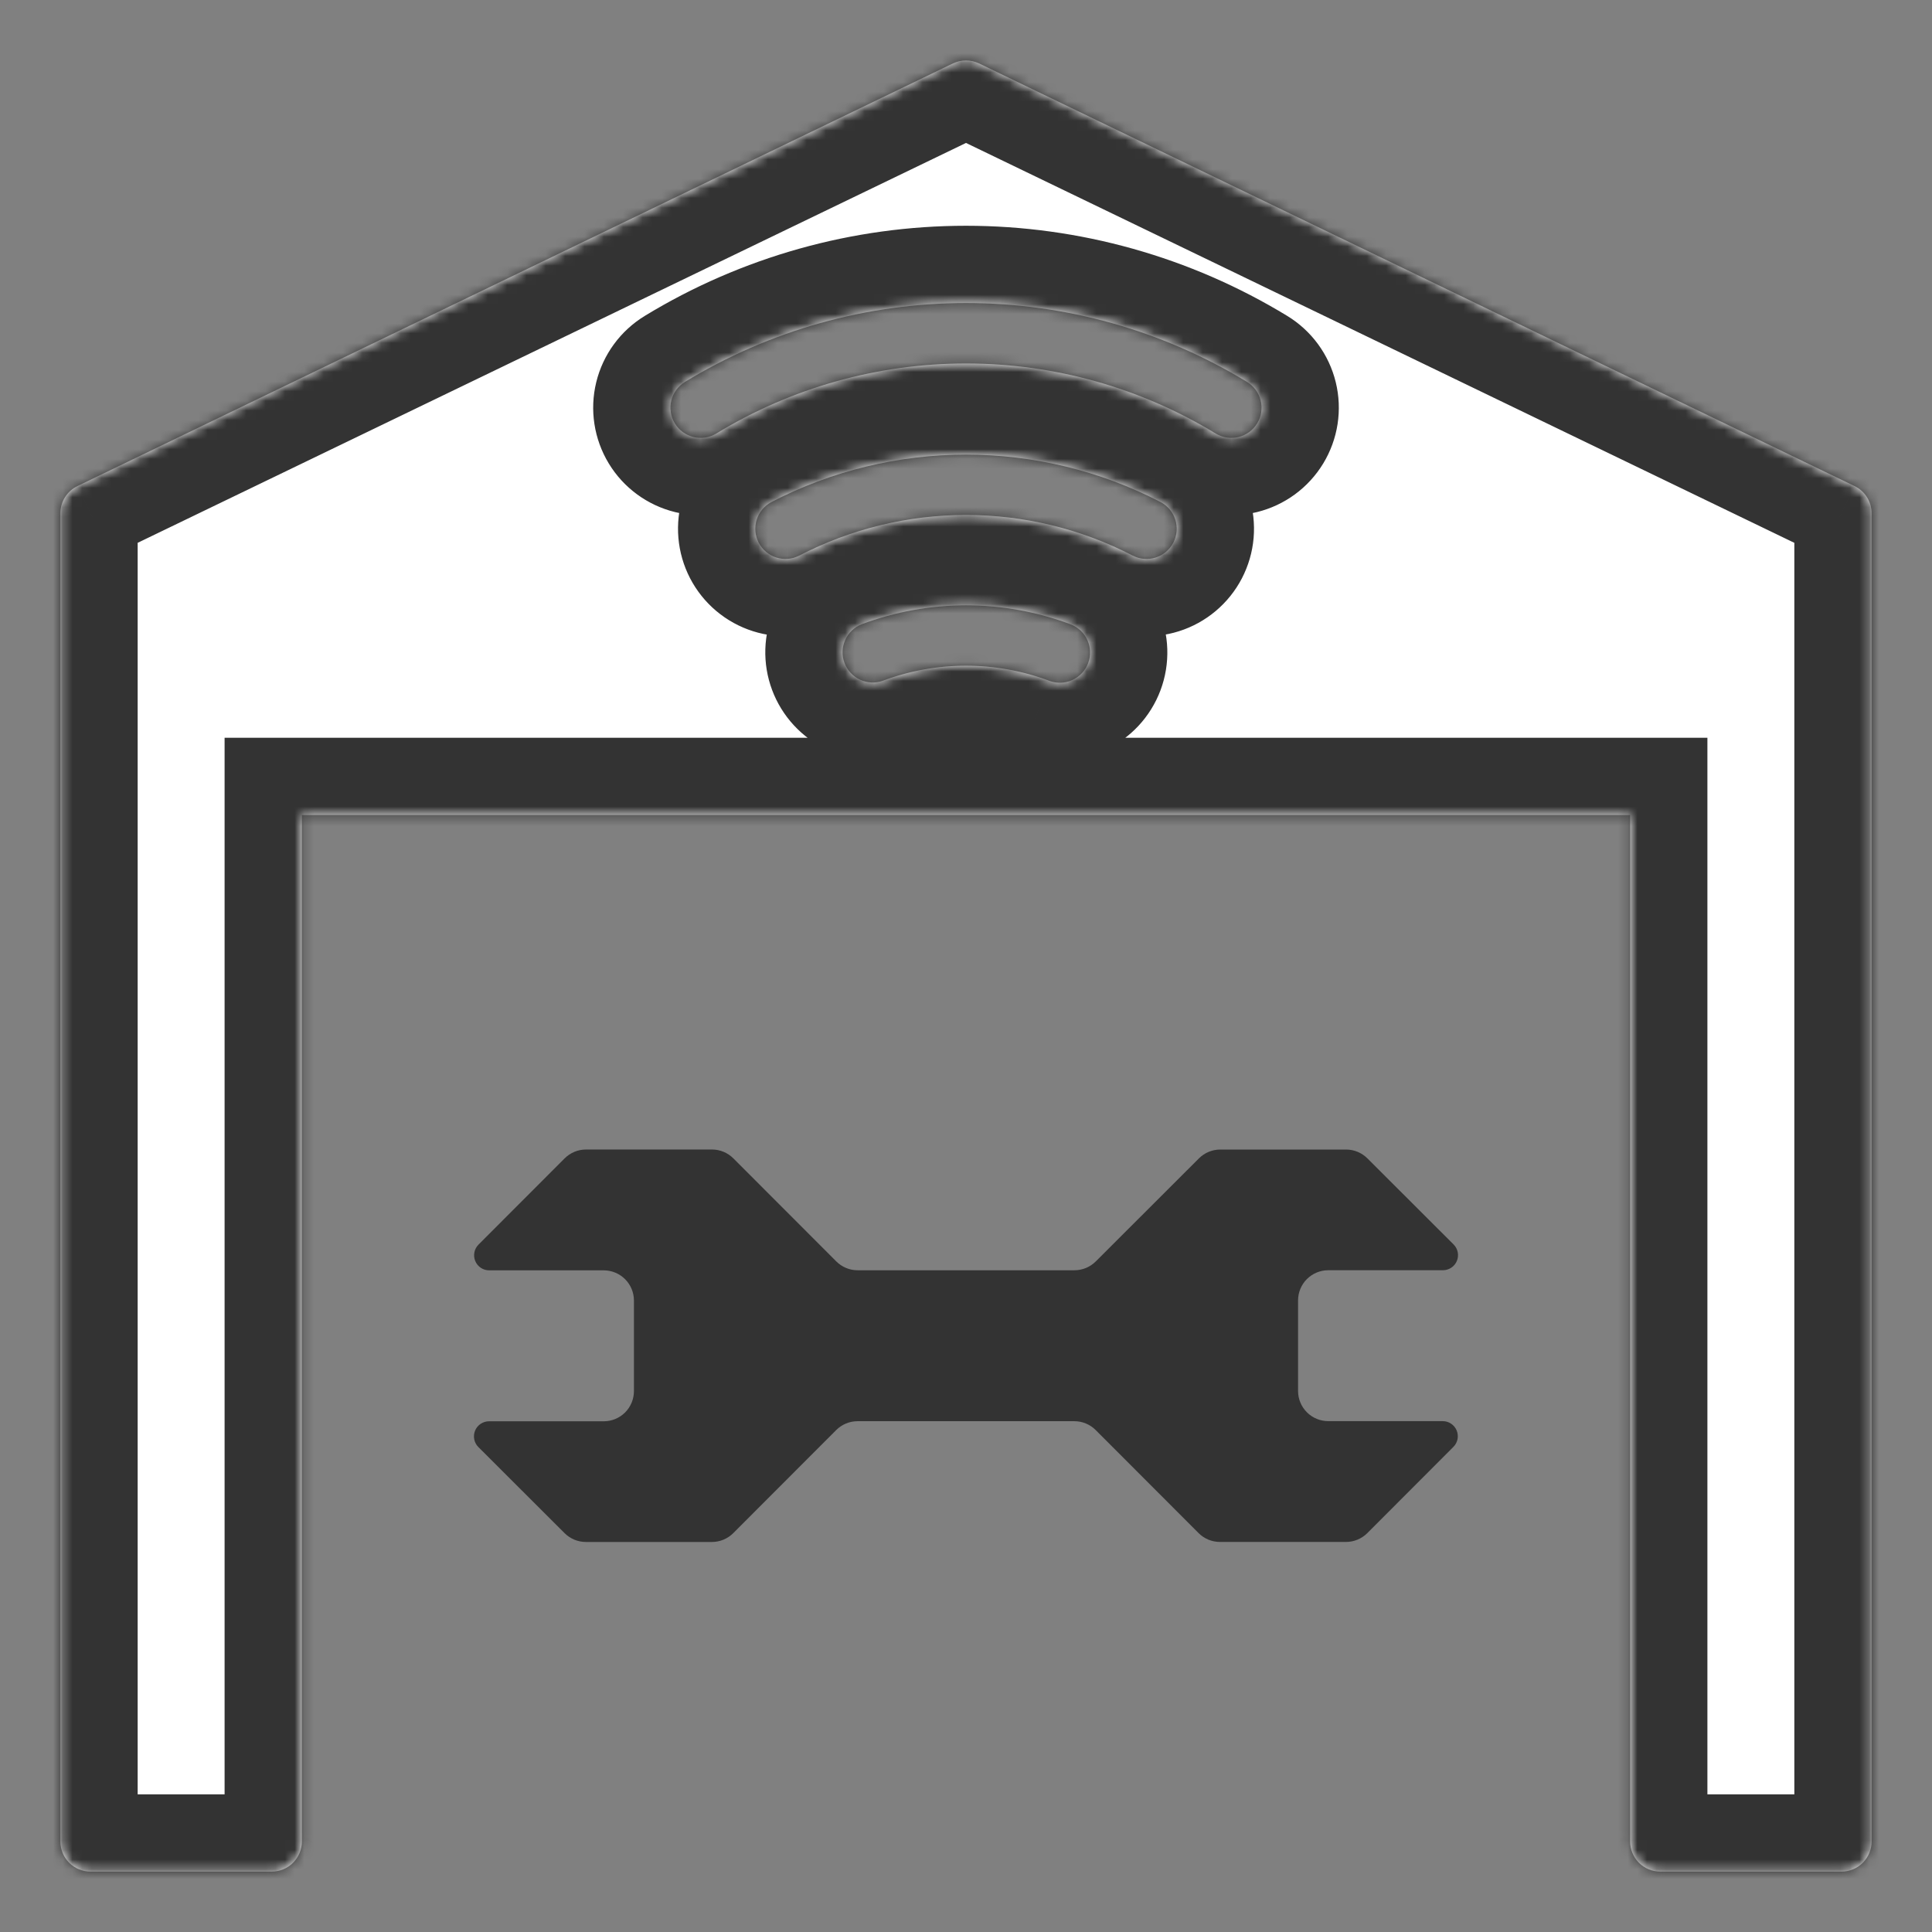 <svg width="200" height="200" viewBox="0 0 200 200" fill="none" xmlns="http://www.w3.org/2000/svg">
<rect x="0" y="0" width="200" height="200" fill="#808080" stroke="none"/>
<path d="M137.5 131.494H149.375C149.684 131.493 149.985 131.401 150.241 131.23C150.498 131.058 150.697 130.814 150.815 130.529C150.933 130.244 150.964 129.93 150.904 129.628C150.844 129.325 150.696 129.047 150.478 128.828L141.553 119.916C140.973 119.335 140.187 119.006 139.366 119H126.325C125.913 119 125.506 119.081 125.126 119.239C124.745 119.396 124.4 119.627 124.109 119.919L113.438 130.578C113.147 130.869 112.802 131.1 112.423 131.258C112.043 131.416 111.636 131.497 111.225 131.497H88.781C88.37 131.497 87.963 131.416 87.584 131.258C87.204 131.1 86.859 130.869 86.569 130.578L75.916 119.913C75.33 119.327 74.535 118.997 73.706 118.997H60.663C60.251 118.997 59.844 119.078 59.465 119.236C59.085 119.394 58.74 119.625 58.45 119.916L49.538 128.838C49.319 129.056 49.169 129.335 49.109 129.638C49.048 129.942 49.079 130.256 49.198 130.542C49.316 130.828 49.517 131.072 49.774 131.244C50.032 131.416 50.334 131.507 50.644 131.506H62.5C63.329 131.506 64.124 131.836 64.71 132.422C65.296 133.008 65.625 133.803 65.625 134.631V144.006C65.625 144.835 65.296 145.63 64.71 146.216C64.124 146.802 63.329 147.131 62.5 147.131H50.625C50.316 147.132 50.014 147.223 49.757 147.395C49.5 147.567 49.3 147.811 49.181 148.097C49.063 148.383 49.033 148.697 49.093 149C49.154 149.303 49.303 149.582 49.522 149.8L58.447 158.713C59.032 159.296 59.824 159.624 60.65 159.625H73.691C74.102 159.626 74.51 159.545 74.89 159.388C75.27 159.231 75.615 159 75.906 158.71L86.562 148.041C86.853 147.75 87.198 147.519 87.577 147.361C87.957 147.203 88.364 147.122 88.775 147.122H111.213C111.623 147.122 112.03 147.202 112.41 147.36C112.79 147.517 113.135 147.747 113.425 148.038L124.078 158.706C124.664 159.293 125.459 159.622 126.288 159.622H139.331C139.742 159.622 140.149 159.542 140.529 159.385C140.908 159.227 141.253 158.997 141.544 158.706L150.456 149.781C150.674 149.563 150.823 149.284 150.883 148.981C150.942 148.678 150.911 148.365 150.793 148.079C150.674 147.794 150.474 147.55 150.217 147.379C149.961 147.207 149.659 147.116 149.35 147.116H137.5C136.671 147.116 135.876 146.787 135.29 146.201C134.704 145.614 134.375 144.82 134.375 143.991V134.616C134.376 133.788 134.705 132.994 135.291 132.408C135.877 131.823 136.672 131.494 137.5 131.494Z" fill="#333333"/>
<mask id="path-2-inside-1" fill="white">
<path d="M191.969 50.312L101.344 6.562C100.924 6.363 100.465 6.259 100 6.259C99.535 6.259 99.076 6.363 98.656 6.562L8.031 50.312C7.499 50.566 7.05 50.964 6.735 51.462C6.42 51.959 6.252 52.536 6.25 53.125V190.625C6.25 191.454 6.579 192.249 7.165 192.835C7.751 193.421 8.546 193.75 9.375 193.75H28.125C28.954 193.75 29.749 193.421 30.335 192.835C30.921 192.249 31.25 191.454 31.25 190.625V84.375H168.75V190.625C168.75 191.454 169.079 192.249 169.665 192.835C170.251 193.421 171.046 193.75 171.875 193.75H190.625C191.454 193.75 192.249 193.421 192.835 192.835C193.421 192.249 193.75 191.454 193.75 190.625V53.125C193.748 52.536 193.58 51.959 193.265 51.462C192.95 50.964 192.501 50.566 191.969 50.312ZM112.644 68.647C112.353 69.423 111.766 70.052 111.012 70.395C110.258 70.739 109.398 70.769 108.622 70.478C103.064 68.391 96.936 68.391 91.378 70.478C90.607 70.748 89.76 70.704 89.021 70.357C88.281 70.01 87.707 69.387 87.42 68.622C87.134 67.856 87.159 67.01 87.49 66.262C87.821 65.515 88.432 64.927 89.191 64.625C96.164 62.009 103.849 62.009 110.822 64.625C111.596 64.917 112.223 65.505 112.565 66.259C112.906 67.013 112.935 67.872 112.644 68.647ZM121.463 56.178C121.081 56.913 120.423 57.467 119.633 57.718C118.843 57.968 117.986 57.894 117.25 57.512C111.919 54.751 106.004 53.309 100 53.309C93.996 53.309 88.081 54.751 82.75 57.512C82.386 57.701 81.987 57.816 81.579 57.851C81.17 57.886 80.758 57.84 80.367 57.716C79.976 57.592 79.613 57.392 79.299 57.127C78.985 56.863 78.726 56.539 78.537 56.175C78.349 55.81 78.234 55.413 78.199 55.004C78.164 54.595 78.21 54.183 78.334 53.792C78.458 53.401 78.658 53.038 78.922 52.724C79.187 52.41 79.511 52.151 79.875 51.962C86.095 48.742 92.996 47.062 100 47.062C107.004 47.062 113.905 48.742 120.125 51.962C120.49 52.151 120.814 52.41 121.079 52.724C121.343 53.038 121.544 53.401 121.668 53.793C121.792 54.184 121.838 54.597 121.803 55.006C121.767 55.415 121.652 55.813 121.463 56.178ZM130.141 43.828C129.928 44.179 129.648 44.485 129.317 44.727C128.986 44.97 128.61 45.145 128.211 45.243C127.813 45.34 127.398 45.358 126.993 45.295C126.587 45.233 126.198 45.091 125.847 44.878C118.06 40.135 109.118 37.626 100 37.626C90.882 37.626 81.94 40.135 74.153 44.878C73.445 45.308 72.594 45.439 71.789 45.242C70.984 45.045 70.29 44.537 69.859 43.828C69.429 43.119 69.298 42.269 69.495 41.464C69.692 40.658 70.201 39.965 70.909 39.534C79.673 34.195 89.738 31.371 100 31.371C110.262 31.371 120.327 34.195 129.091 39.534C129.442 39.747 129.747 40.027 129.99 40.358C130.233 40.689 130.408 41.065 130.505 41.464C130.603 41.862 130.621 42.276 130.558 42.682C130.496 43.088 130.354 43.477 130.141 43.828Z"/>
</mask>
<path d="M191.969 50.312L101.344 6.562C100.924 6.363 100.465 6.259 100 6.259C99.535 6.259 99.076 6.363 98.656 6.562L8.031 50.312C7.499 50.566 7.05 50.964 6.735 51.462C6.42 51.959 6.252 52.536 6.25 53.125V190.625C6.25 191.454 6.579 192.249 7.165 192.835C7.751 193.421 8.546 193.75 9.375 193.75H28.125C28.954 193.75 29.749 193.421 30.335 192.835C30.921 192.249 31.25 191.454 31.25 190.625V84.375H168.75V190.625C168.75 191.454 169.079 192.249 169.665 192.835C170.251 193.421 171.046 193.75 171.875 193.75H190.625C191.454 193.75 192.249 193.421 192.835 192.835C193.421 192.249 193.75 191.454 193.75 190.625V53.125C193.748 52.536 193.58 51.959 193.265 51.462C192.95 50.964 192.501 50.566 191.969 50.312ZM112.644 68.647C112.353 69.423 111.766 70.052 111.012 70.395C110.258 70.739 109.398 70.769 108.622 70.478C103.064 68.391 96.936 68.391 91.378 70.478C90.607 70.748 89.76 70.704 89.021 70.357C88.281 70.01 87.707 69.387 87.42 68.622C87.134 67.856 87.159 67.01 87.49 66.262C87.821 65.515 88.432 64.927 89.191 64.625C96.164 62.009 103.849 62.009 110.822 64.625C111.596 64.917 112.223 65.505 112.565 66.259C112.906 67.013 112.935 67.872 112.644 68.647ZM121.463 56.178C121.081 56.913 120.423 57.467 119.633 57.718C118.843 57.968 117.986 57.894 117.25 57.512C111.919 54.751 106.004 53.309 100 53.309C93.996 53.309 88.081 54.751 82.75 57.512C82.386 57.701 81.987 57.816 81.579 57.851C81.17 57.886 80.758 57.84 80.367 57.716C79.976 57.592 79.613 57.392 79.299 57.127C78.985 56.863 78.726 56.539 78.537 56.175C78.349 55.81 78.234 55.413 78.199 55.004C78.164 54.595 78.21 54.183 78.334 53.792C78.458 53.401 78.658 53.038 78.922 52.724C79.187 52.41 79.511 52.151 79.875 51.962C86.095 48.742 92.996 47.062 100 47.062C107.004 47.062 113.905 48.742 120.125 51.962C120.49 52.151 120.814 52.41 121.079 52.724C121.343 53.038 121.544 53.401 121.668 53.793C121.792 54.184 121.838 54.597 121.803 55.006C121.767 55.415 121.652 55.813 121.463 56.178ZM130.141 43.828C129.928 44.179 129.648 44.485 129.317 44.727C128.986 44.97 128.61 45.145 128.211 45.243C127.813 45.34 127.398 45.358 126.993 45.295C126.587 45.233 126.198 45.091 125.847 44.878C118.06 40.135 109.118 37.626 100 37.626C90.882 37.626 81.94 40.135 74.153 44.878C73.445 45.308 72.594 45.439 71.789 45.242C70.984 45.045 70.29 44.537 69.859 43.828C69.429 43.119 69.298 42.269 69.495 41.464C69.692 40.658 70.201 39.965 70.909 39.534C79.673 34.195 89.738 31.371 100 31.371C110.262 31.371 120.327 34.195 129.091 39.534C129.442 39.747 129.747 40.027 129.99 40.358C130.233 40.689 130.408 41.065 130.505 41.464C130.603 41.862 130.621 42.276 130.558 42.682C130.496 43.088 130.354 43.477 130.141 43.828Z" fill="white"/>
<path d="M191.969 50.312L188.491 57.517L188.51 57.526L188.529 57.535L191.969 50.312ZM101.344 6.562L104.822 -0.642L104.803 -0.651L104.784 -0.66L101.344 6.562ZM98.656 6.562L95.216 -0.66L95.197 -0.651L95.178 -0.642L98.656 6.562ZM8.031 50.312L11.471 57.535L11.49 57.526L11.509 57.517L8.031 50.312ZM6.25 53.125L-1.75 53.102L-1.75 53.114V53.125H6.25ZM31.25 84.375V76.375H23.25V84.375H31.25ZM168.75 84.375H176.75V76.375H168.75V84.375ZM193.75 53.125H201.75V53.114L201.75 53.102L193.75 53.125ZM108.622 70.478L105.809 77.967L105.818 77.971L108.622 70.478ZM91.378 70.478L94.016 78.031L94.104 78L94.191 77.967L91.378 70.478ZM89.191 64.625L86.381 57.135L86.305 57.163L86.229 57.194L89.191 64.625ZM110.822 64.625L113.648 57.141L113.639 57.138L113.631 57.135L110.822 64.625ZM117.25 57.512L120.934 50.411L120.93 50.409L117.25 57.512ZM82.75 57.512L86.43 64.616L86.43 64.616L82.75 57.512ZM79.875 51.962L76.197 44.858L76.195 44.859L79.875 51.962ZM120.125 51.962L116.447 59.067L116.449 59.068L120.125 51.962ZM125.847 44.878L121.685 51.711L121.694 51.716L125.847 44.878ZM74.153 44.878L78.304 51.717L78.315 51.711L74.153 44.878ZM70.909 39.534L75.061 46.373L75.071 46.366L70.909 39.534ZM100 31.371V39.371V31.371ZM129.091 39.534L124.929 46.366L124.935 46.37L124.941 46.374L129.091 39.534ZM195.447 43.108L104.822 -0.642L97.866 13.767L188.491 57.517L195.447 43.108ZM104.784 -0.66C103.289 -1.372 101.655 -1.741 100 -1.741V14.259C99.275 14.259 98.559 14.097 97.904 13.785L104.784 -0.66ZM100 -1.741C98.345 -1.741 96.711 -1.372 95.216 -0.66L102.096 13.785C101.441 14.097 100.725 14.259 100 14.259V-1.741ZM95.178 -0.642L4.553 43.108L11.509 57.517L102.134 13.767L95.178 -0.642ZM4.591 43.09C2.698 43.992 1.098 45.41 -0.024 47.181L13.493 55.742C13.002 56.519 12.301 57.14 11.471 57.535L4.591 43.09ZM-0.024 47.181C-1.146 48.953 -1.744 51.005 -1.75 53.102L14.25 53.148C14.247 54.066 13.985 54.966 13.493 55.742L-0.024 47.181ZM-1.75 53.125V190.625H14.25V53.125H-1.75ZM-1.75 190.625C-1.75 193.575 -0.578 196.405 1.508 198.492L12.822 187.178C13.736 188.092 14.25 189.332 14.25 190.625H-1.75ZM1.508 198.492C3.595 200.578 6.424 201.75 9.375 201.75V185.75C10.668 185.75 11.908 186.264 12.822 187.178L1.508 198.492ZM9.375 201.75H28.125V185.75H9.375V201.75ZM28.125 201.75C31.076 201.75 33.905 200.578 35.992 198.492L24.678 187.178C25.592 186.264 26.832 185.75 28.125 185.75V201.75ZM35.992 198.492C38.078 196.405 39.25 193.575 39.25 190.625H23.25C23.25 189.332 23.764 188.092 24.678 187.178L35.992 198.492ZM39.25 190.625V84.375H23.25V190.625H39.25ZM31.25 92.375H168.75V76.375H31.25V92.375ZM160.75 84.375V190.625H176.75V84.375H160.75ZM160.75 190.625C160.75 193.575 161.922 196.405 164.008 198.492L175.322 187.178C176.236 188.092 176.75 189.332 176.75 190.625H160.75ZM164.008 198.492C166.095 200.578 168.924 201.75 171.875 201.75V185.75C173.168 185.75 174.408 186.264 175.322 187.178L164.008 198.492ZM171.875 201.75H190.625V185.75H171.875V201.75ZM190.625 201.75C193.576 201.75 196.405 200.578 198.492 198.492L187.178 187.178C188.092 186.264 189.332 185.75 190.625 185.75V201.75ZM198.492 198.492C200.578 196.405 201.75 193.575 201.75 190.625H185.75C185.75 189.332 186.264 188.092 187.178 187.178L198.492 198.492ZM201.75 190.625V53.125H185.75V190.625H201.75ZM201.75 53.102C201.744 51.005 201.146 48.953 200.024 47.181L186.507 55.742C186.015 54.966 185.753 54.066 185.75 53.148L201.75 53.102ZM200.024 47.181C198.902 45.41 197.302 43.992 195.409 43.09L188.529 57.535C187.699 57.14 186.998 56.518 186.507 55.742L200.024 47.181ZM105.151 65.842C105.605 64.631 106.52 63.65 107.697 63.114L114.327 77.676C117.012 76.454 119.102 74.215 120.136 71.451L105.151 65.842ZM107.697 63.114C108.874 62.579 110.215 62.532 111.426 62.986L105.818 77.971C108.581 79.005 111.642 78.899 114.327 77.676L107.697 63.114ZM111.435 62.989C104.063 60.22 95.937 60.22 88.565 62.989L94.191 77.967C97.936 76.561 102.064 76.561 105.809 77.967L111.435 62.989ZM88.74 62.925C89.944 62.505 91.264 62.573 92.418 63.114L85.624 77.6C88.257 78.835 91.27 78.99 94.016 78.031L88.74 62.925ZM92.418 63.114C93.572 63.656 94.468 64.627 94.914 65.821L79.927 71.422C80.945 74.147 82.99 76.365 85.624 77.6L92.418 63.114ZM94.914 65.821C95.36 67.015 95.321 68.337 94.805 69.502L80.176 63.023C78.998 65.683 78.908 68.698 79.927 71.422L94.914 65.821ZM94.805 69.502C94.289 70.668 93.337 71.584 92.153 72.056L86.229 57.194C83.526 58.27 81.354 60.363 80.176 63.023L94.805 69.502ZM92 72.115C97.162 70.179 102.851 70.179 108.012 72.115L113.631 57.135C104.847 53.84 95.166 53.84 86.381 57.135L92 72.115ZM107.996 72.109C106.788 71.653 105.81 70.736 105.277 69.56L119.852 62.958C118.636 60.274 116.405 58.181 113.648 57.141L107.996 72.109ZM105.277 69.56C104.745 68.384 104.7 67.044 105.154 65.835L120.133 71.459C121.169 68.7 121.068 65.642 119.852 62.958L105.277 69.56ZM114.362 52.492C114.958 51.345 115.984 50.481 117.217 50.091L122.048 65.344C124.861 64.453 127.204 62.482 128.563 59.864L114.362 52.492ZM117.217 50.091C118.449 49.701 119.786 49.816 120.934 50.411L113.566 64.614C116.185 65.972 119.236 66.235 122.048 65.344L117.217 50.091ZM120.93 50.409C114.462 47.058 107.284 45.309 100 45.309V61.309C104.723 61.309 109.377 62.443 113.57 64.616L120.93 50.409ZM100 45.309C92.716 45.309 85.538 47.058 79.07 50.409L86.43 64.616C90.624 62.443 95.277 61.309 100 61.309V45.309ZM79.07 50.409C79.639 50.114 80.26 49.935 80.897 49.88L82.26 65.822C83.716 65.698 85.132 65.288 86.43 64.616L79.07 50.409ZM80.897 49.88C81.535 49.826 82.178 49.898 82.788 50.091L77.946 65.341C79.338 65.783 80.804 65.947 82.26 65.822L80.897 49.88ZM82.788 50.091C83.398 50.285 83.964 50.597 84.453 51.01L74.144 63.245C75.262 64.187 76.553 64.899 77.946 65.341L82.788 50.091ZM84.453 51.01C84.943 51.422 85.347 51.927 85.641 52.495L71.434 59.855C72.106 61.152 73.027 62.304 74.144 63.245L84.453 51.01ZM85.641 52.495C85.936 53.064 86.115 53.684 86.17 54.322L70.228 55.685C70.352 57.141 70.762 58.557 71.434 59.855L85.641 52.495ZM86.17 54.322C86.224 54.96 86.152 55.602 85.959 56.213L70.709 51.371C70.267 52.763 70.103 54.229 70.228 55.685L86.17 54.322ZM85.959 56.213C85.765 56.823 85.453 57.389 85.04 57.878L72.805 47.569C71.863 48.687 71.151 49.978 70.709 51.371L85.959 56.213ZM85.04 57.878C84.628 58.368 84.123 58.772 83.555 59.066L76.195 44.859C74.898 45.531 73.746 46.452 72.805 47.569L85.04 57.878ZM83.553 59.067C88.636 56.435 94.276 55.062 100 55.062V39.062C91.716 39.062 83.553 41.05 76.197 44.858L83.553 59.067ZM100 55.062C105.724 55.062 111.364 56.435 116.447 59.067L123.803 44.858C116.447 41.05 108.284 39.062 100 39.062V55.062ZM116.449 59.068C115.88 58.773 115.374 58.37 114.961 57.88L127.196 47.569C126.253 46.45 125.1 45.529 123.801 44.857L116.449 59.068ZM114.961 57.88C114.548 57.39 114.236 56.823 114.042 56.212L129.293 51.374C128.851 49.98 128.138 48.687 127.196 47.569L114.961 57.88ZM114.042 56.212C113.849 55.601 113.777 54.958 113.832 54.32L129.773 55.692C129.898 54.235 129.735 52.768 129.293 51.374L114.042 56.212ZM113.832 54.32C113.887 53.682 114.067 53.06 114.363 52.492L128.562 59.865C129.236 58.567 129.648 57.149 129.773 55.692L113.832 54.32ZM123.301 39.678C123.633 39.131 124.07 38.654 124.587 38.276L134.047 51.179C135.225 50.315 136.222 49.227 136.98 47.978L123.301 39.678ZM124.587 38.276C125.103 37.897 125.689 37.624 126.311 37.472L130.112 53.014C131.531 52.666 132.868 52.043 134.047 51.179L124.587 38.276ZM126.311 37.472C126.933 37.319 127.579 37.291 128.212 37.389L125.774 53.202C127.218 53.425 128.692 53.361 130.112 53.014L126.311 37.472ZM128.212 37.389C128.845 37.486 129.452 37.708 129.999 38.04L121.694 51.716C122.943 52.474 124.33 52.98 125.774 53.202L128.212 37.389ZM130.008 38.046C120.968 32.539 110.586 29.626 100 29.626V45.626C107.65 45.626 115.152 47.731 121.685 51.711L130.008 38.046ZM100 29.626C89.414 29.626 79.032 32.539 69.992 38.046L78.315 51.711C84.848 47.731 92.35 45.626 100 45.626V29.626ZM70.002 38.039C71.107 37.369 72.433 37.164 73.689 37.471L69.888 53.013C72.755 53.714 75.782 53.248 78.304 51.717L70.002 38.039ZM73.689 37.471C74.945 37.778 76.027 38.572 76.698 39.677L63.021 47.979C64.552 50.502 67.022 52.312 69.888 53.013L73.689 37.471ZM76.698 39.677C77.369 40.782 77.573 42.108 77.266 43.364L61.724 39.563C61.023 42.43 61.49 45.457 63.021 47.979L76.698 39.677ZM77.266 43.364C76.959 44.62 76.166 45.702 75.061 46.373L66.758 32.696C64.236 34.227 62.425 36.697 61.724 39.563L77.266 43.364ZM75.071 46.366C82.582 41.791 91.206 39.371 100 39.371V23.371C88.269 23.371 76.765 26.599 66.747 32.702L75.071 46.366ZM100 39.371C108.794 39.371 117.418 41.791 124.929 46.366L133.253 32.702C123.235 26.599 111.73 23.371 100 23.371V39.371ZM124.941 46.374C124.393 46.042 123.917 45.605 123.538 45.088L136.442 35.628C135.578 34.45 134.49 33.453 133.241 32.695L124.941 46.374ZM123.538 45.088C123.159 44.572 122.886 43.986 122.734 43.364L138.276 39.563C137.929 38.144 137.306 36.807 136.442 35.628L123.538 45.088ZM122.734 43.364C122.582 42.742 122.554 42.096 122.652 41.463L138.465 43.901C138.687 42.457 138.623 40.983 138.276 39.563L122.734 43.364ZM122.652 41.463C122.749 40.83 122.97 40.223 123.303 39.676L136.979 47.981C137.737 46.732 138.242 45.345 138.465 43.901L122.652 41.463Z" fill="#333333" mask="url(#path-2-inside-1)"/>
</svg>
